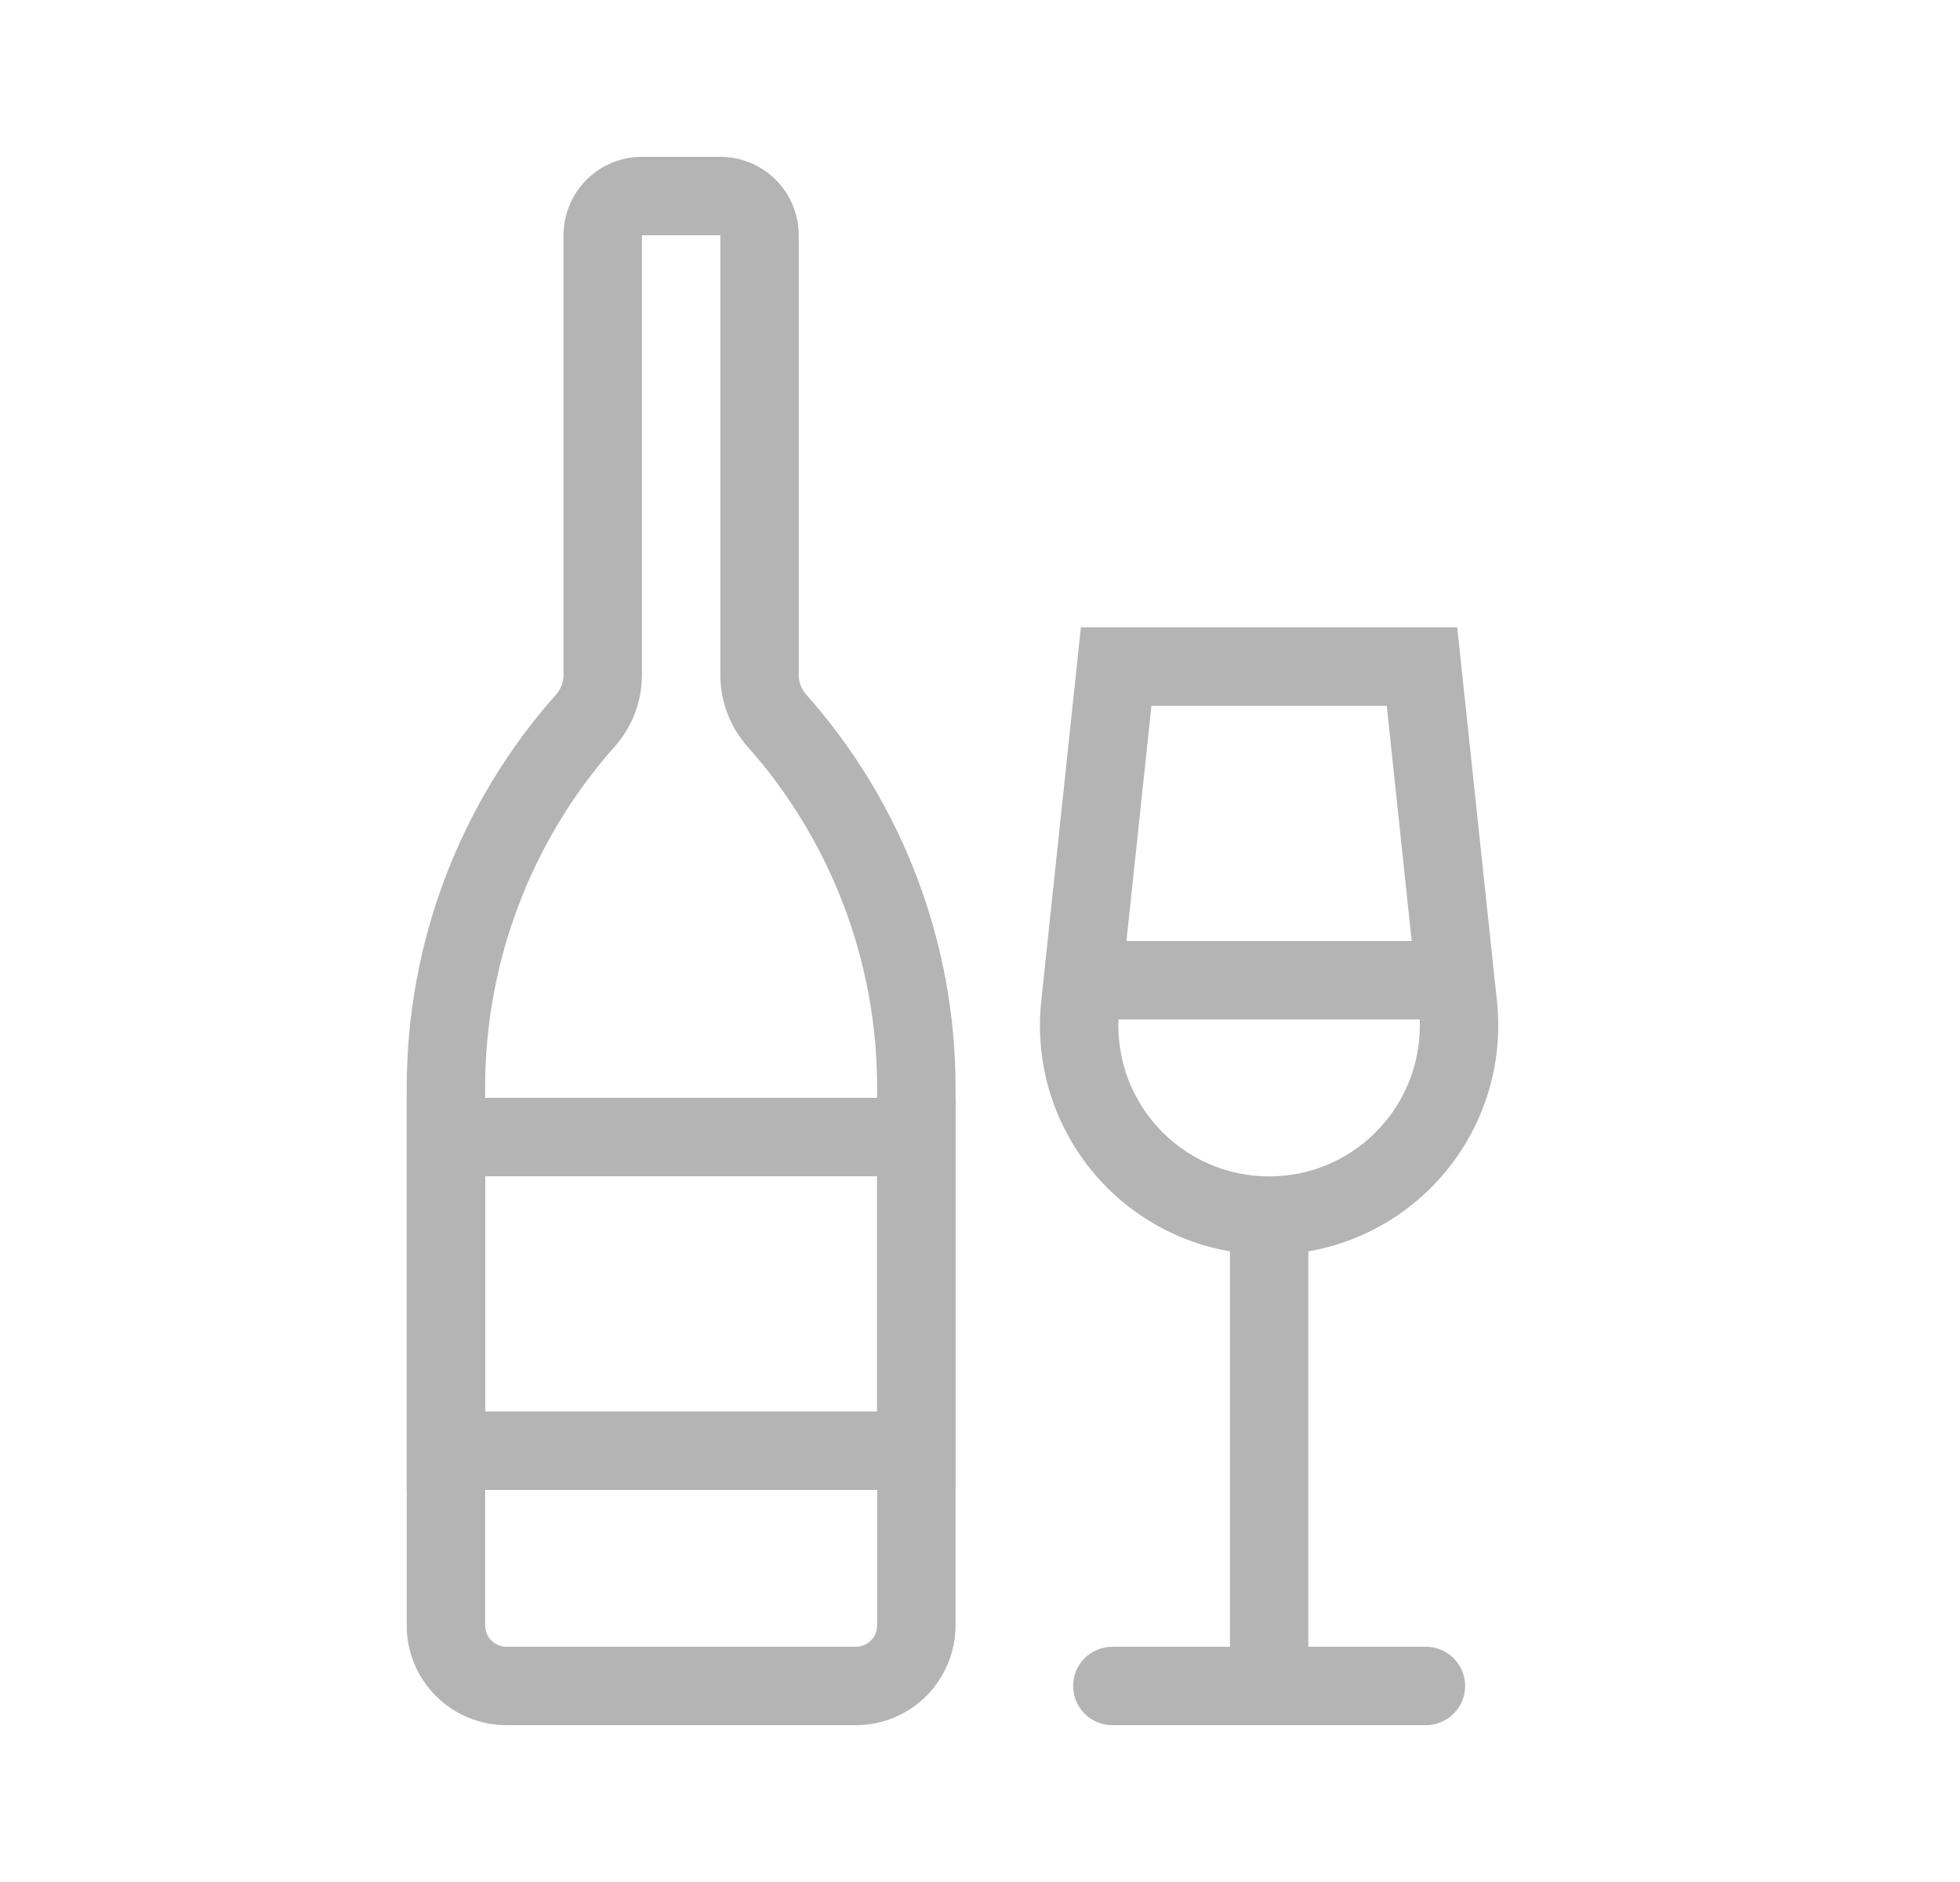 <svg width="25" height="24" viewBox="0 0 25 24" fill="none" xmlns="http://www.w3.org/2000/svg">
<g id="healthicons:alcohol-outline">
<g id="Group">
<path id="Vector" fill-rule="evenodd" clip-rule="evenodd" d="M9.188 3H8.188V8.607C8.188 8.944 8.064 9.269 7.84 9.521C6.776 10.719 6.188 12.265 6.188 13.868V20.729C6.188 20.878 6.309 21 6.459 21H10.916C11.066 21 11.188 20.878 11.188 20.729V13.868C11.188 12.265 10.6 10.719 9.535 9.521C9.311 9.269 9.188 8.944 9.188 8.607V3ZM9.188 2C9.453 2 9.707 2.105 9.895 2.293C10.082 2.48 10.188 2.735 10.188 3V8.607C10.188 8.7 10.221 8.787 10.283 8.857C11.51 10.237 12.188 12.021 12.188 13.868V20.729C12.188 21.066 12.053 21.389 11.815 21.628C11.577 21.866 11.253 22 10.916 22H6.459C6.292 22 6.127 21.967 5.972 21.903C5.818 21.839 5.678 21.746 5.56 21.628C5.442 21.509 5.348 21.369 5.284 21.215C5.22 21.061 5.188 20.895 5.188 20.729V13.868C5.188 12.021 5.865 10.237 7.093 8.857C7.154 8.788 7.187 8.699 7.188 8.607V3C7.188 2.735 7.293 2.48 7.48 2.293C7.668 2.105 7.922 2 8.188 2H9.188Z" fill="#B4B4B4"/>
<path id="Vector_2" fill-rule="evenodd" clip-rule="evenodd" d="M11.188 15H6.188V18H11.188V15ZM5.188 14V19H12.188V14H5.188ZM14.687 9L14.275 12.874C14.247 13.142 14.275 13.414 14.358 13.671C14.441 13.927 14.577 14.164 14.757 14.364C14.937 14.565 15.158 14.726 15.404 14.836C15.651 14.946 15.918 15.002 16.188 15.002C16.457 15.002 16.724 14.946 16.971 14.836C17.217 14.726 17.438 14.565 17.618 14.364C17.798 14.164 17.934 13.927 18.017 13.671C18.1 13.414 18.128 13.142 18.099 12.874L17.688 9H14.687ZM18.587 8H13.787L13.281 12.768C13.238 13.176 13.28 13.588 13.406 13.978C13.533 14.368 13.74 14.727 14.014 15.032C14.288 15.337 14.623 15.581 14.998 15.748C15.372 15.915 15.777 16.001 16.188 16.001C16.598 16.001 17.003 15.915 17.377 15.748C17.752 15.581 18.087 15.337 18.361 15.032C18.635 14.727 18.842 14.368 18.968 13.978C19.095 13.588 19.137 13.176 19.094 12.768L18.587 8Z" fill="#B4B4B4"/>
<path id="Vector_3" fill-rule="evenodd" clip-rule="evenodd" d="M15.688 21.5V15.5H16.688V21.5H15.688Z" fill="#B4B4B4"/>
<path id="Vector_4" fill-rule="evenodd" clip-rule="evenodd" d="M13.688 21.5C13.688 21.367 13.74 21.24 13.834 21.146C13.928 21.053 14.055 21 14.188 21H18.188C18.32 21 18.447 21.053 18.541 21.146C18.635 21.24 18.688 21.367 18.688 21.5C18.688 21.633 18.635 21.76 18.541 21.854C18.447 21.947 18.32 22 18.188 22H14.188C14.055 22 13.928 21.947 13.834 21.854C13.74 21.76 13.688 21.633 13.688 21.5ZM18.438 13H13.938V12H18.438V13Z" fill="#B4B4B4"/>
</g>
</g>
</svg>
